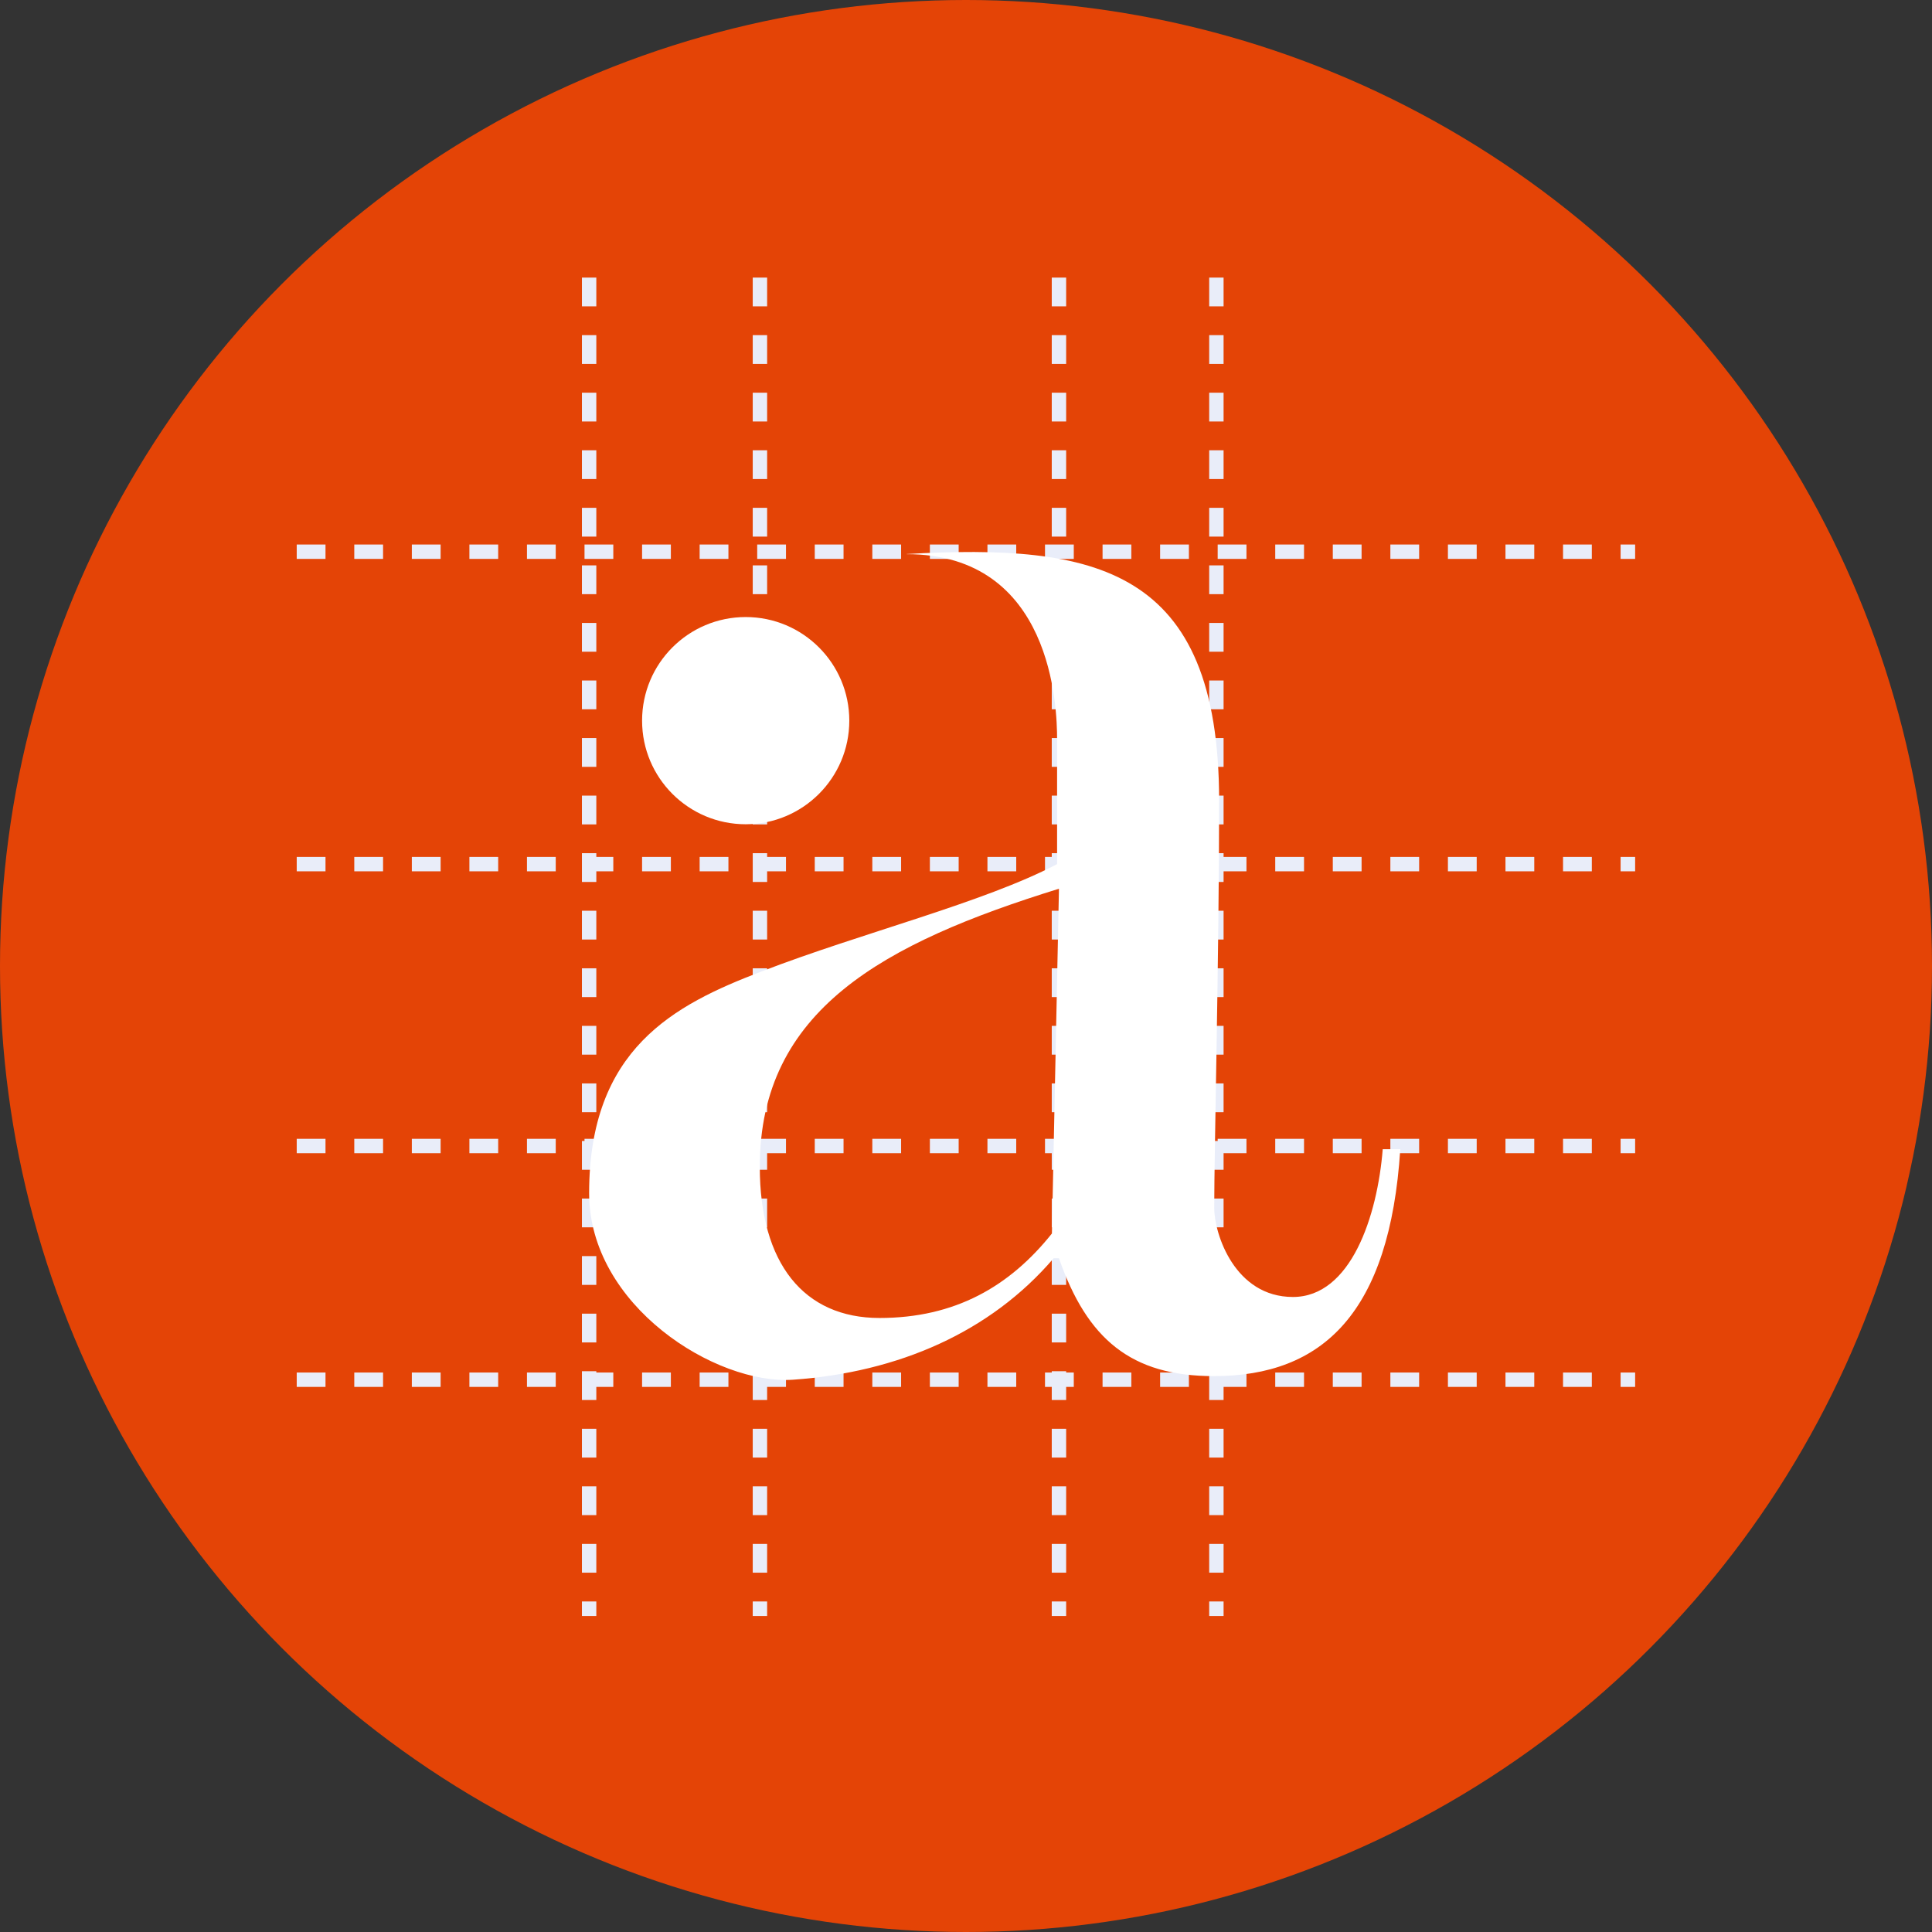 <svg xmlns="http://www.w3.org/2000/svg" id="Calque_1" viewBox="0 0 134.26 134.26"><rect x="0" y="0" width="134.26" height="134.26" fill="#333333" stroke="none"/><defs><style>.cls-1{fill:#fff}.cls-3{fill:none;stroke:#e9edf9;stroke-dasharray:2;stroke-miterlimit:10}</style></defs><circle cx="67.13" cy="67.13" r="67.13" style="fill:#e44406"/><path d="M52.81 19.29v93.01" class="cls-3"/><circle cx="51.82" cy="50.08" r="7.2" class="cls-1"/><path d="M84.53 19.29v93.01M40.94 19.29v93.01M73.59 19.29v93.01M20.62 38.34h93.01M20.62 95.88h93.01M20.62 60.05h93.01M20.62 79.64h93.01" class="cls-3"/><path d="M63.01 38.5c13.09-.73 21.71.88 21.71 17.15 0 10.76-.34 24.26-.34 28.29 0 1.83 1.44 6.19 5.47 6.19s5.87-5.63 6.24-10.27h1.22c-.73 11.37-5.38 15.77-12.96 15.77-5.75 0-8.8-2.57-10.76-8.19h-.37c-4.4 5.14-10.78 7.92-18.1 8.44-5.36.38-14.18-5.14-14.18-12.96 0-10.02 5.87-13.08 11.98-15.41 6.97-2.69 15.41-4.77 20.54-7.46v-8.68c0-2.2-.31-12.86-10.46-12.86ZM73.1 85.73l.49-23.97C61.36 65.55 52.8 70.2 52.8 81.08c0 6.72 3.06 10.51 8.32 10.51s9.05-2.2 11.98-5.87Z" class="cls-1"/></svg>